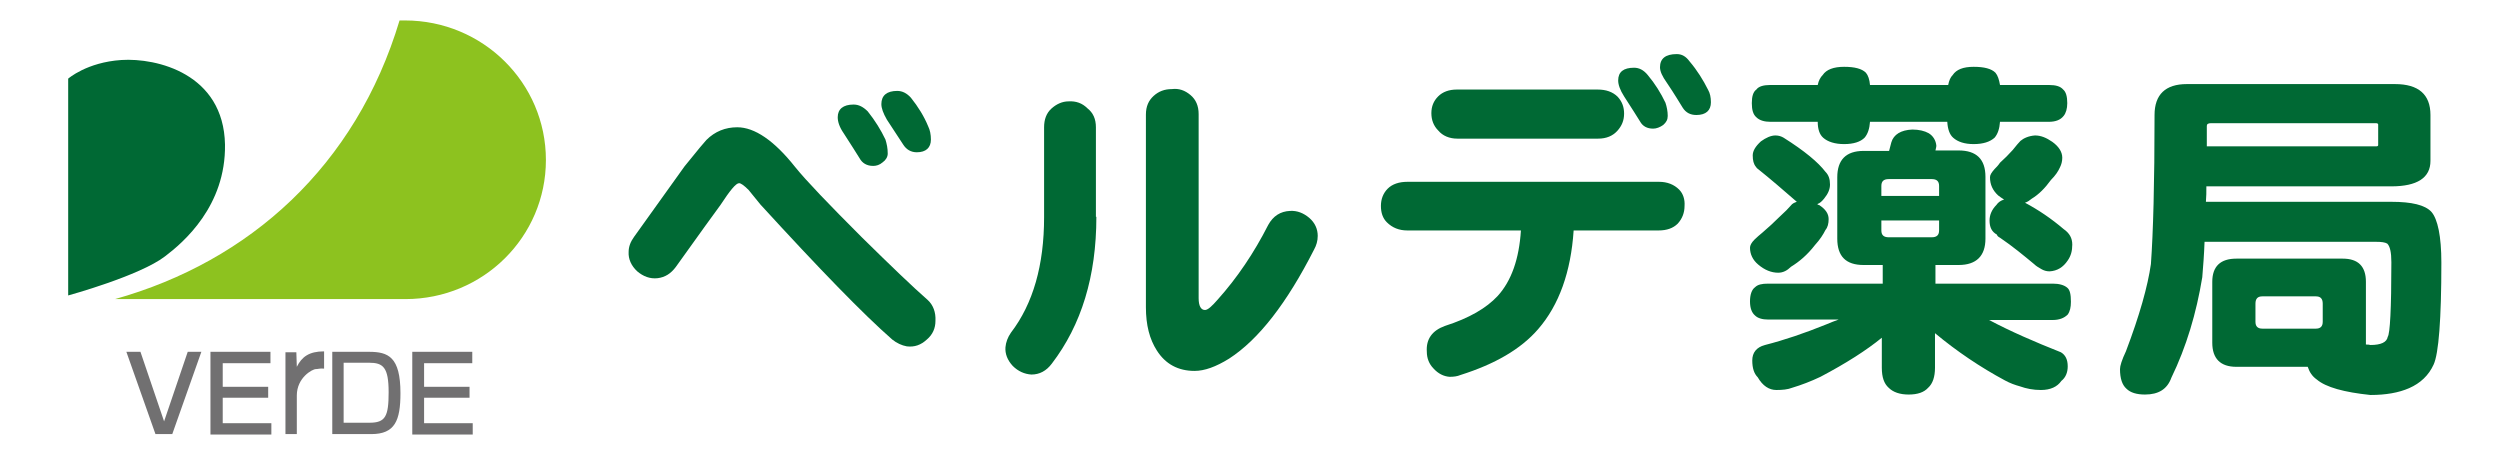 <?xml version="1.0" encoding="utf-8"?>
<!-- Generator: Adobe Illustrator 27.9.0, SVG Export Plug-In . SVG Version: 6.00 Build 0)  -->
<svg version="1.1" id="レイヤー_1" xmlns="http://www.w3.org/2000/svg" xmlns:xlink="http://www.w3.org/1999/xlink" x="0px"
	 y="0px" width="550px" height="100px" viewBox="0 0 550 100" style="enable-background:new 0 0 550 100;" xml:space="preserve">
<style type="text/css">
	.st0{fill:#006934;}
	.st1{fill:#8DC21F;}
	.st2{fill:#717071;}
</style>
<g>
	<path class="st0" d="M15,17.3V65c0,0,15.7-4.3,21.3-8.6c4.1-3.1,13.4-11.1,13.2-24.6c-0.3-15.6-15-19.1-22.8-18.6
		C19.1,13.7,15,17.3,15,17.3z"/>
	<path class="st1" d="M89.1,4.5h-1.2c-9.6,32-33,53-62.6,61.3h63.9c17.1,0,30.9-13.7,30.9-30.6v0C120.1,18.2,106.2,4.5,89.1,4.5z"/>
	<g>
		<path class="st2" d="M30.9,77.4l5.2,15.3l5.2-15.3h3l-6.4,18.1h-3.7l-6.4-18.1H30.9z"/>
		<path class="st2" d="M59.5,77.4v2.5H49v5.2h10v2.4H49v5.6h10.7v2.5H46.3V77.4H59.5z"/>
		<path class="st2" d="M65.2,77.6l0.1,3.1c1.1-2.2,2.7-3.4,6-3.4v3.8c-0.9-0.1-1.3,0.1-1.8,0.1c-0.8,0-4.2,1.9-4.2,5.8v8.5h-2.5v-18
			H65.2z"/>
		<path class="st2" d="M81.2,77.4c4.2,0,6.9,1.1,6.9,9.1c0,6-1.2,9-6.4,9h-8.6V77.4H81.2z M75.6,79.9V93h5.7c3.5,0,4.2-1.4,4.2-6.7
			c0-5.5-1.2-6.5-4.3-6.5H75.6z"/>
		<path class="st2" d="M103.9,77.4v2.5H93.3v5.2h10v2.4h-10v5.6H104v2.5H90.7V77.4H103.9z"/>
	</g>
</g>
<g>
	<path class="st0" d="M205.8,70.6c0,1.6-0.6,3-1.9,4.1c-1.3,1.2-2.7,1.7-4.4,1.5c-1.1-0.2-2.2-0.7-3.2-1.5c-6.4-5.6-16-15.5-29-29.7
		c-0.8-1-1.6-2-2.6-3.2c-1-1-1.7-1.5-2.1-1.5c-0.7,0-2,1.6-4.1,4.8c-1.2,1.6-4.5,6.2-9.8,13.6c-1.1,1.5-2.4,2.3-4,2.5
		c-1.7,0.2-3.2-0.4-4.5-1.5c-1.3-1.2-2-2.7-1.9-4.3c0-1.1,0.4-2.2,1.2-3.3c2.6-3.6,6.3-8.8,11.1-15.5c2.9-3.6,4.5-5.5,4.8-5.8
		c1.9-1.9,4.2-2.8,6.8-2.8c3.8,0,8.1,2.9,12.7,8.7c2.5,3.1,7.4,8.2,14.7,15.5c6.5,6.4,11.3,11,14.5,13.8
		C205.3,67.1,205.9,68.7,205.8,70.6z M195.3,33.8c0,0.7-0.4,1.4-1.1,1.9c-0.7,0.6-1.4,0.8-2.1,0.8c-1.4,0-2.4-0.6-3-1.7
		c-0.7-1.1-1.8-2.9-3.5-5.5c-0.9-1.3-1.3-2.5-1.3-3.5c0-1.8,1.2-2.8,3.5-2.8c1.1,0,2.1,0.5,3.1,1.5c1.6,2,2.9,4.1,3.9,6.2
		C195.1,31.7,195.3,32.6,195.3,33.8z M204.8,30.7c0,1.8-1.1,2.8-3.1,2.8c-1.3,0-2.3-0.6-3-1.7c-0.7-1.1-1.9-2.9-3.6-5.5
		c-0.8-1.4-1.2-2.5-1.2-3.4c0-1.9,1.2-2.9,3.5-2.9c1.1,0,2.1,0.5,3,1.5c1.6,2,2.9,4.1,3.8,6.3C204.6,28.6,204.8,29.6,204.8,30.7z"/>
	<path class="st0" d="M241.2,47.7c0,13.1-3.3,23.8-9.8,32.3c-1.2,1.6-2.7,2.4-4.5,2.4c-1.5-0.1-2.9-0.7-4.1-1.9
		c-1.2-1.3-1.7-2.7-1.6-4.1c0.1-1.1,0.5-2.2,1.2-3.2c4.9-6.4,7.3-14.9,7.3-25.4V28c0-1.7,0.5-3.1,1.6-4.1c1.1-1,2.4-1.6,3.8-1.6
		c1.6-0.1,3,0.4,4.1,1.5c1.3,1,1.9,2.4,1.9,4.2V47.7z M289.1,54.9c-6,11.8-12.2,19.8-18.7,24c-2.9,1.8-5.4,2.7-7.6,2.7
		c-3.6,0-6.4-1.5-8.3-4.5c-1.6-2.5-2.4-5.6-2.4-9.5V25.2c0-1.8,0.6-3.1,1.7-4.1c1.1-1,2.4-1.5,4-1.5c1.6-0.2,2.9,0.3,4.1,1.3
		c1.2,1,1.8,2.4,1.8,4.2v40.5c0,1.7,0.5,2.6,1.4,2.6c0.6,0,1.5-0.8,2.8-2.3c4.3-4.8,8-10.3,11.1-16.4c1.1-2,2.7-3,4.8-3.1
		c1.6-0.1,3,0.5,4.2,1.5c1.3,1.1,1.9,2.5,1.9,4C289.9,53,289.6,54,289.1,54.9z"/>
	<path class="st0" d="M370.6,45.3c0,1.5-0.5,2.8-1.5,3.9c-1,1-2.4,1.5-4.2,1.5h-18.7c-0.6,9.1-3.2,16.4-7.8,21.7
		c-3.8,4.4-9.5,7.7-17.1,10.1c-0.7,0.3-1.5,0.4-2.4,0.4c-1.3-0.1-2.5-0.7-3.5-1.8c-1-1-1.5-2.3-1.5-3.7c-0.2-2.8,1.2-4.7,4-5.7
		c5.3-1.7,9.1-3.9,11.6-6.6c3-3.3,4.7-8.1,5.1-14.4h-25c-1.8,0-3.3-0.6-4.5-1.8c-0.9-0.9-1.3-2.1-1.3-3.6c0-1.5,0.5-2.8,1.5-3.8
		c1-1,2.5-1.5,4.3-1.5H365c1.8,0,3.3,0.6,4.4,1.7C370.3,42.6,370.7,43.9,370.6,45.3z M357.3,25c0,1.5-0.5,2.7-1.5,3.8
		c-1,1.1-2.4,1.7-4.2,1.7h-31c-1.7,0-3.2-0.6-4.2-1.8c-1-1-1.5-2.3-1.5-3.8c0-1.5,0.5-2.7,1.5-3.7c1-1,2.4-1.5,4.1-1.5h31
		c1.8,0,3.3,0.5,4.4,1.6C356.9,22.4,357.3,23.6,357.3,25z M366.9,25.5c0,0.8-0.3,1.4-1,2c-0.7,0.5-1.5,0.8-2.2,0.8
		c-1.3,0-2.3-0.5-2.9-1.6c-0.7-1.1-1.8-2.9-3.5-5.5c-0.9-1.4-1.3-2.6-1.3-3.5c0-1.9,1.2-2.8,3.5-2.8c1.1,0,2.1,0.5,3,1.6
		c1.6,1.9,2.9,4,3.9,6.1C366.7,23.5,366.9,24.5,366.9,25.5z M376.4,22.5c0,1.8-1.1,2.8-3.2,2.8c-1.3,0-2.3-0.5-3-1.6
		c-0.7-1.1-1.8-3-3.5-5.5c-1-1.4-1.5-2.5-1.5-3.4c0-1.9,1.2-2.9,3.7-2.9c1.1,0,2,0.5,2.8,1.6c1.7,2,3,4.1,4.1,6.3
		C376.2,20.5,376.4,21.4,376.4,22.5z"/>
	<path class="st0" d="M420.7,28.5c1.5,0,2.7,0.3,3.6,0.8c1,0.6,1.6,1.6,1.7,2.8c0,0.2-0.1,0.5-0.2,1h5.1c3.9,0,5.9,1.9,5.9,5.8v13.6
		c0,3.8-2,5.8-5.9,5.8h-5.1v4.1h25.8c1.4,0,2.5,0.3,3.2,0.9c0.6,0.5,0.8,1.5,0.8,3.1c0,1.2-0.2,2.1-0.7,2.8
		c-0.8,0.8-1.9,1.2-3.3,1.2h-14c4.7,2.5,10,4.8,15.8,7.1c1,0.6,1.5,1.6,1.5,3.1c0,1.4-0.5,2.5-1.4,3.2c-0.9,1.3-2.4,2-4.5,2
		c-1.7,0-3.2-0.3-4.6-0.8c-1.1-0.3-2.2-0.7-3.3-1.3c-5.4-2.9-10.6-6.4-15.4-10.4v7.6c0,2-0.5,3.5-1.5,4.4c-0.9,1-2.3,1.5-4.3,1.5
		c-1.9,0-3.4-0.5-4.4-1.5c-1-0.9-1.5-2.3-1.5-4.4v-6.6c-3.3,2.7-7.8,5.6-13.5,8.6c-2.1,1-4.2,1.8-6.2,2.4c-1,0.4-2.2,0.5-3.5,0.5
		c-1.6,0-3-0.9-4.1-2.8c-0.8-0.8-1.2-2-1.2-3.7c0-1.7,0.9-2.9,2.8-3.4c4.3-1.1,8.7-2.6,13.4-4.5c1-0.4,1.9-0.8,2.8-1.1h-15.5
		c-1.3,0-2.3-0.3-2.9-0.9c-0.7-0.6-1.1-1.6-1.1-3.1c0-1.5,0.4-2.6,1.1-3.1c0.6-0.6,1.5-0.8,2.9-0.8h25.2v-4.1h-4.2
		c-3.9,0-5.8-1.9-5.8-5.8V39c0-3.8,1.9-5.8,5.8-5.8h5.6c0.2-0.6,0.3-1.3,0.5-1.9C416.6,29.6,418.2,28.6,420.7,28.5z M390.6,29.8
		c0.7,0,1.3,0.2,1.8,0.5c4.6,2.9,7.6,5.4,9.2,7.5c0.7,0.7,1,1.6,1,2.8c0,1-0.4,2-1.3,3.1c-0.5,0.6-0.9,1-1.5,1.2
		c0.1,0.1,0.2,0.2,0.4,0.2c1.4,0.9,2.1,1.9,2.1,3.1c0,1-0.2,1.8-0.7,2.4c-0.5,1-1.2,2.1-2.3,3.3c-1.7,2.2-3.5,3.7-5.3,4.8
		c-0.8,0.8-1.7,1.3-2.8,1.3c-1.5,0-3-0.6-4.4-1.8c-1.2-1-1.8-2.3-1.8-3.7c0-0.5,0.3-1.1,1-1.8c0.5-0.5,1.1-1,1.7-1.5
		c1.4-1.2,2.6-2.3,3.8-3.5c1.2-1.1,2-1.9,2.5-2.5c0.3-0.4,0.7-0.6,1.3-0.8c-3.1-2.7-5.9-5.1-8.4-7.1c-0.3-0.2-0.5-0.4-0.6-0.6
		c-0.5-0.6-0.7-1.4-0.7-2.5c0-1,0.6-2,1.8-3.1C388.5,30.3,389.6,29.8,390.6,29.8z M389.4,18.7h10.5c0.2-1,0.6-1.7,1.1-2.2
		c0.8-1.2,2.4-1.8,4.7-1.8c2.3,0,3.9,0.4,4.8,1.3c0.5,0.6,0.8,1.5,0.9,2.7h17.2c0.2-1,0.5-1.7,1-2.2c0.8-1.2,2.3-1.8,4.6-1.8
		s3.9,0.4,4.8,1.3c0.5,0.6,0.8,1.5,1,2.7h10.8c1.5,0,2.5,0.3,3.1,1c0.6,0.5,0.9,1.5,0.9,3c0,1.2-0.3,2.2-0.8,2.8
		c-0.7,0.9-1.8,1.3-3.3,1.3H440c-0.1,1.5-0.5,2.7-1.2,3.5c-1,0.9-2.5,1.4-4.6,1.4c-2,0-3.5-0.5-4.5-1.4c-0.8-0.7-1.2-1.9-1.3-3.5
		h-17c-0.1,1.5-0.5,2.7-1.2,3.5c-0.9,0.9-2.4,1.4-4.5,1.4c-2,0-3.6-0.5-4.6-1.4c-0.8-0.7-1.2-1.9-1.2-3.5h-10.4
		c-1.3,0-2.4-0.3-3.1-1c-0.7-0.6-1-1.6-1-3.1c0-1.5,0.3-2.5,1-3C386.9,19,388,18.7,389.4,18.7z M413.9,43.1h12.7v-2.2
		c0-1-0.5-1.5-1.6-1.5h-9.5c-1.1,0-1.6,0.5-1.6,1.5V43.1z M425,52.2c1.1,0,1.6-0.5,1.6-1.5v-2.2h-12.7v2.2c0,1,0.5,1.5,1.6,1.5H425z
		 M447.7,29.8c1.3,0,2.5,0.5,3.8,1.4c1.4,1,2.2,2.2,2.2,3.5c0,0.8-0.2,1.5-0.5,2.1c-0.4,0.9-1,1.8-2,2.8c-1.3,1.8-2.7,3.2-4.2,4.1
		c-0.5,0.4-0.9,0.7-1.5,0.9c3,1.6,5.8,3.5,8.5,5.8c1.3,0.9,1.9,2,1.9,3.4s-0.3,2.5-1,3.5c-1,1.5-2.3,2.3-4,2.4
		c-0.7,0-1.3-0.2-1.8-0.5c-0.5-0.3-1.1-0.6-1.6-1.1c-2.3-1.9-4.7-3.9-7.5-5.8c-0.4-0.2-0.6-0.4-0.7-0.7c-1.1-0.6-1.6-1.6-1.6-3.1
		c0-1.2,0.5-2.4,1.5-3.4c0.4-0.6,1-1,1.7-1.2c-0.5-0.3-0.9-0.6-1.3-0.9c-1.2-1.1-1.8-2.4-1.8-4c0-0.5,0.3-1,1-1.8
		c0.4-0.4,0.8-0.8,1.2-1.4c1-0.9,1.9-1.8,2.8-2.8c0.8-1,1.3-1.6,1.7-2C445.2,30.4,446.3,29.9,447.7,29.8z"/>
	<path class="st0" d="M485,53.2c-0.1,2.8-0.3,5.4-0.5,7.8c-1.3,7.9-3.5,15.3-6.8,22.1c-0.9,2.5-2.8,3.7-5.8,3.7
		c-1.8,0-3.2-0.4-4.1-1.3c-0.9-0.8-1.4-2.2-1.4-4.3c0-0.7,0.4-2,1.3-3.9c3-7.9,4.8-14.3,5.5-19.2c0.5-6.9,0.8-17.8,0.8-32.8
		c0-4.5,2.4-6.8,7.1-6.8h45.8c5.2,0,7.8,2.3,7.8,6.8v10.1c0,3.7-2.9,5.6-8.6,5.6h-40.7c0,1.2,0,2.3-0.1,3.4h40.8
		c4.5,0,7.4,0.7,8.8,2.2c1.4,1.6,2.2,5.4,2.2,11.2c0,12.5-0.6,20-1.7,22.4c-1.1,2.4-2.9,4.1-5.4,5.2c-2.3,1-5.1,1.5-8.5,1.5
		c-5.8-0.6-9.8-1.7-11.8-3.4c-1-0.7-1.6-1.6-2-2.8H492c-3.5,0-5.3-1.8-5.3-5.3V62c0-3.4,1.8-5.1,5.3-5.1h23.4c3.4,0,5.1,1.7,5.1,5.1
		v13.2c0,0.3,0,0.5,0,0.6c0.4,0,0.7,0,1,0.1c2.3,0,3.6-0.6,3.8-1.8c0.5-0.7,0.8-6.1,0.8-16.4c0-2.2-0.3-3.5-0.9-4.1
		c-0.5-0.3-1.3-0.4-2.5-0.4H485z M485.5,32.2h37.2c0.4,0,0.5-0.1,0.5-0.3v-4.5c0-0.2-0.2-0.3-0.5-0.3h-36.3c-0.6,0-0.9,0.2-0.9,0.6
		C485.5,29.3,485.5,30.8,485.5,32.2z M509.5,72.3c1,0,1.5-0.5,1.5-1.5v-4c0-1.1-0.5-1.6-1.5-1.6h-11.8c-1,0-1.5,0.5-1.5,1.6v4
		c0,1,0.5,1.5,1.5,1.5H509.5z"/>
</g>
<g>
</g>
<g>
</g>
<g>
</g>
<g>
</g>
<g>
</g>
</svg>
